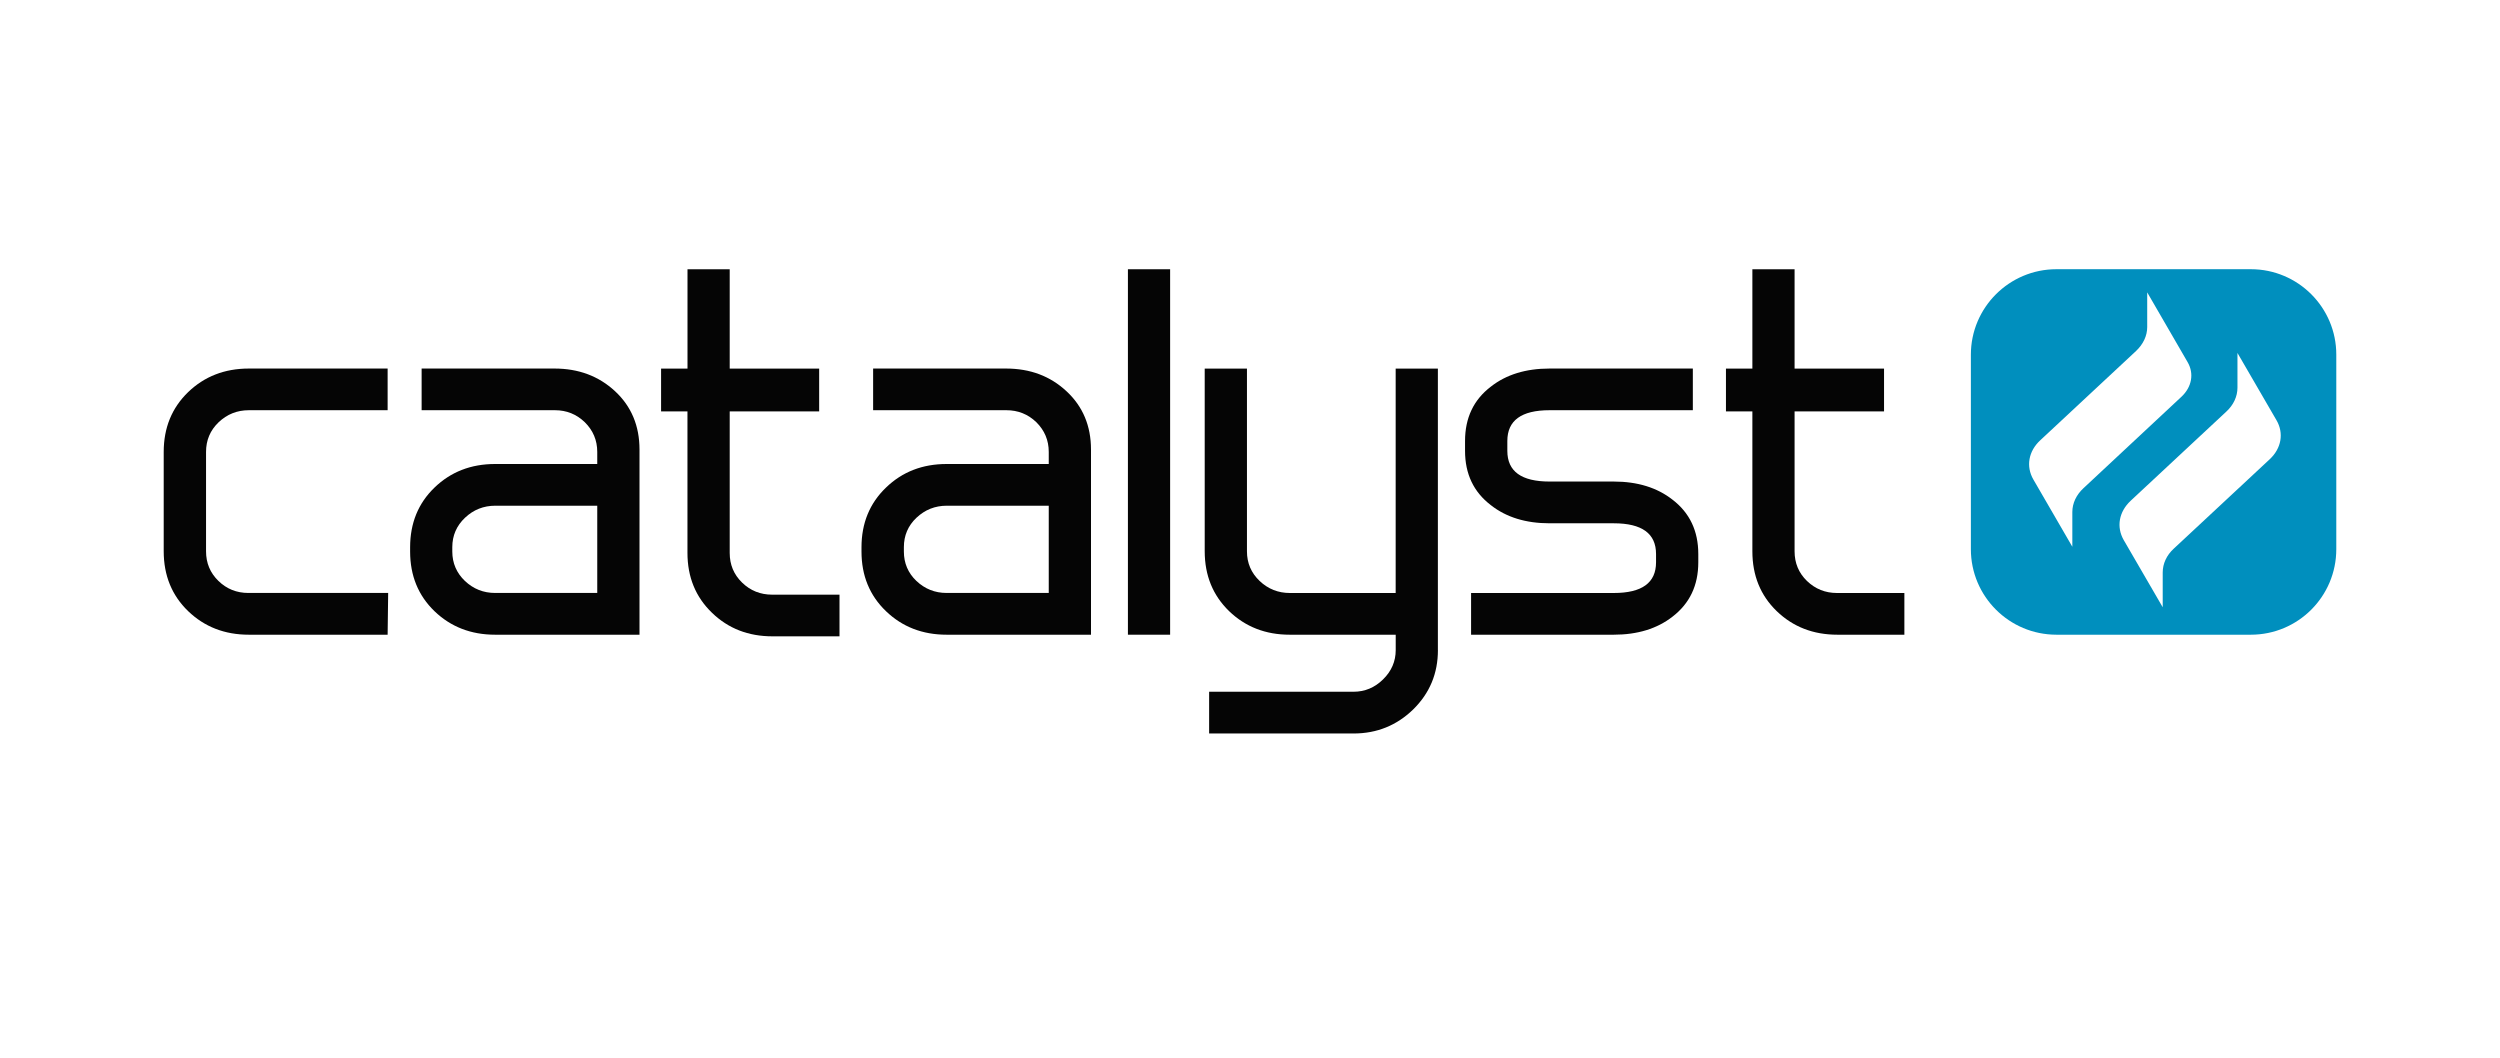 <?xml version="1.0" encoding="utf-8"?>
<!-- Generator: Adobe Illustrator 25.2.1, SVG Export Plug-In . SVG Version: 6.00 Build 0)  -->
<svg version="1.1" id="Layer_1" xmlns="http://www.w3.org/2000/svg" xmlns:xlink="http://www.w3.org/1999/xlink" x="0px" y="0px"
	 viewBox="0 0 600 254" style="enable-background:new 0 0 600 254;" xml:space="preserve">
<style type="text/css">
	.st0{fill:#050505;}
	.st1{fill:#008FBE;}
</style>
<g>
	<path class="st0" d="M93.16,142.32l-0.13,10.01h-33.3c-5.81,0-10.66-1.89-14.58-5.66c-3.91-3.78-5.86-8.58-5.86-14.36v-23.85
		c0-5.79,1.95-10.56,5.86-14.35c3.92-3.77,8.77-5.66,14.58-5.66h33.3v10h-33.3c-2.83,0-5.23,0.97-7.26,2.89
		c-2.03,1.95-3.02,4.31-3.02,7.12v23.85c0,2.81,0.98,5.17,2.97,7.11c1.97,1.92,4.37,2.89,7.19,2.89H93.16z"/>
	<path class="st0" d="M153.48,152.33h-34.66c-5.77,0-10.64-1.89-14.54-5.64c-3.9-3.76-5.85-8.54-5.85-14.3v-1.06
		c0-5.77,1.95-10.56,5.85-14.31c3.91-3.78,8.77-5.66,14.54-5.66h24.52v-1.17v-1.73c0-2.81-1.01-5.17-2.98-7.12
		c-1.99-1.92-4.37-2.89-7.19-2.89h-31.98v-10h31.86c5.81,0,10.65,1.81,14.58,5.46c3.9,3.63,5.85,8.3,5.85,13.99V152.33z
		 M143.34,142.32v-20.95h-24.46c-2.83,0-5.25,0.97-7.28,2.89c-2.02,1.91-3.05,4.27-3.05,7.06v1.04c0,2.79,1.03,5.16,3.04,7.08
		c2.02,1.9,4.44,2.87,7.23,2.87H143.34z"/>
	<path class="st0" d="M457.05,152.33h-16.08c-5.8,0-10.65-1.89-14.56-5.66c-3.9-3.77-5.84-8.57-5.84-14.36V98.73h-6.34V88.46h6.34
		V64.62h10.13v23.84h21.47v10.27H430.7v33.59c0,2.82,0.99,5.19,2.97,7.11c2,1.92,4.39,2.89,7.21,2.89h16.17V152.33z"/>
	<path class="st0" d="M201.48,152.72H185.4c-5.8,0-10.63-1.88-14.53-5.66c-3.93-3.79-5.88-8.57-5.88-14.37V98.73h-6.33V88.46H165
		V64.62h10.13v23.84h21.47v10.27h-21.47v33.97c0,2.82,0.98,5.18,2.97,7.12c1.99,1.94,4.41,2.9,7.23,2.9h16.15V152.72z"/>
	<path class="st0" d="M261.84,152.33h-34.65c-5.79,0-10.65-1.89-14.55-5.64c-3.92-3.76-5.88-8.54-5.88-14.3v-1.06
		c0-5.77,1.97-10.56,5.88-14.31c3.9-3.78,8.76-5.66,14.55-5.66h24.51v-1.17v-1.73c0-2.81-1.01-5.17-2.97-7.12
		c-1.99-1.92-4.39-2.89-7.21-2.89h-31.97v-10h31.87c5.81,0,10.64,1.81,14.55,5.46c3.91,3.63,5.87,8.3,5.87,13.99V152.33z
		 M251.7,142.32v-20.95h-24.46c-2.83,0-5.25,0.97-7.29,2.89c-2.02,1.91-3.02,4.27-3.02,7.06v1.04c0,2.79,1,5.16,3.02,7.08
		c2.02,1.9,4.43,2.87,7.24,2.87H251.7z"/>
	<path class="st0" d="M280.83,152.33H270.7V64.62h10.13V152.33z"/>
	<path class="st0" d="M345.1,156.02c0,5.61-1.97,10.35-5.93,14.24c-3.95,3.84-8.72,5.78-14.33,5.78h-34.65v-10.02h34.65
		c2.71,0,5.08-0.98,7.09-2.96c2.02-1.97,3.04-4.33,3.04-7.04v-3.69h-25.44c-5.78,0-10.64-1.89-14.55-5.66
		c-3.9-3.78-5.85-8.58-5.85-14.36V88.46h10.14v43.86c0,2.81,1.01,5.17,3.04,7.11c2.02,1.92,4.44,2.89,7.26,2.89h25.39V88.46h10.13
		V156.02z"/>
	<path class="st0" d="M407.59,134.96c0,5.53-2.06,9.87-6.19,13.04c-3.69,2.88-8.39,4.33-14.1,4.33h-34.24v-10.01h34.24
		c6.78,0,10.15-2.45,10.15-7.36v-2c0-4.91-3.37-7.37-10.15-7.37h-15.41c-5.69,0-10.4-1.45-14.08-4.35c-4.14-3.16-6.2-7.5-6.2-13.03
		v-2.38c0-5.53,2.06-9.89,6.2-13.04c3.68-2.89,8.39-4.34,14.08-4.34h34.39v10h-34.39c-6.76,0-10.13,2.46-10.13,7.38v2.38
		c0,4.92,3.37,7.36,10.13,7.36h15.41c5.71,0,10.41,1.46,14.1,4.35c4.13,3.16,6.19,7.52,6.19,13.04V134.96z"/>
</g>
<g>
	<path class="st1" d="M540.2,64.61h-46.65c-11.34,0-20.54,9.2-20.54,20.51v46.69c0,11.33,9.2,20.52,20.54,20.52h46.65
		c11.34,0,20.51-9.19,20.51-20.52V85.12C560.72,73.81,551.54,64.61,540.2,64.61z M497.36,122.89c0,2.77,0,5.55,0,8.33
		c-3.12-5.38-6.24-10.77-9.36-16.15c-1.8-3.12-1.18-6.78,1.67-9.41c7.66-7.14,15.31-14.29,22.98-21.42
		c1.72-1.62,2.68-3.65,2.68-5.74c0-2.76,0-5.55,0-8.33c3.24,5.59,6.47,11.17,9.69,16.73c1.61,2.75,1.02,5.98-1.45,8.3
		c-7.84,7.32-15.69,14.62-23.52,21.95C498.31,118.76,497.36,120.78,497.36,122.89z M544.72,110.23
		c-7.69,7.14-15.33,14.29-23.01,21.44c-1.74,1.59-2.66,3.63-2.66,5.73c0,2.77,0,5.56,0,8.34c-3.12-5.37-6.26-10.75-9.36-16.13
		c-1.8-3.14-1.16-6.78,1.66-9.42c7.67-7.14,15.33-14.28,22.98-21.42c1.73-1.59,2.66-3.64,2.66-5.73c0-2.77,0-5.55,0-8.33
		c3.11,5.37,6.24,10.75,9.37,16.15C548.17,103.96,547.54,107.61,544.72,110.23z"/>
</g>
</svg>
